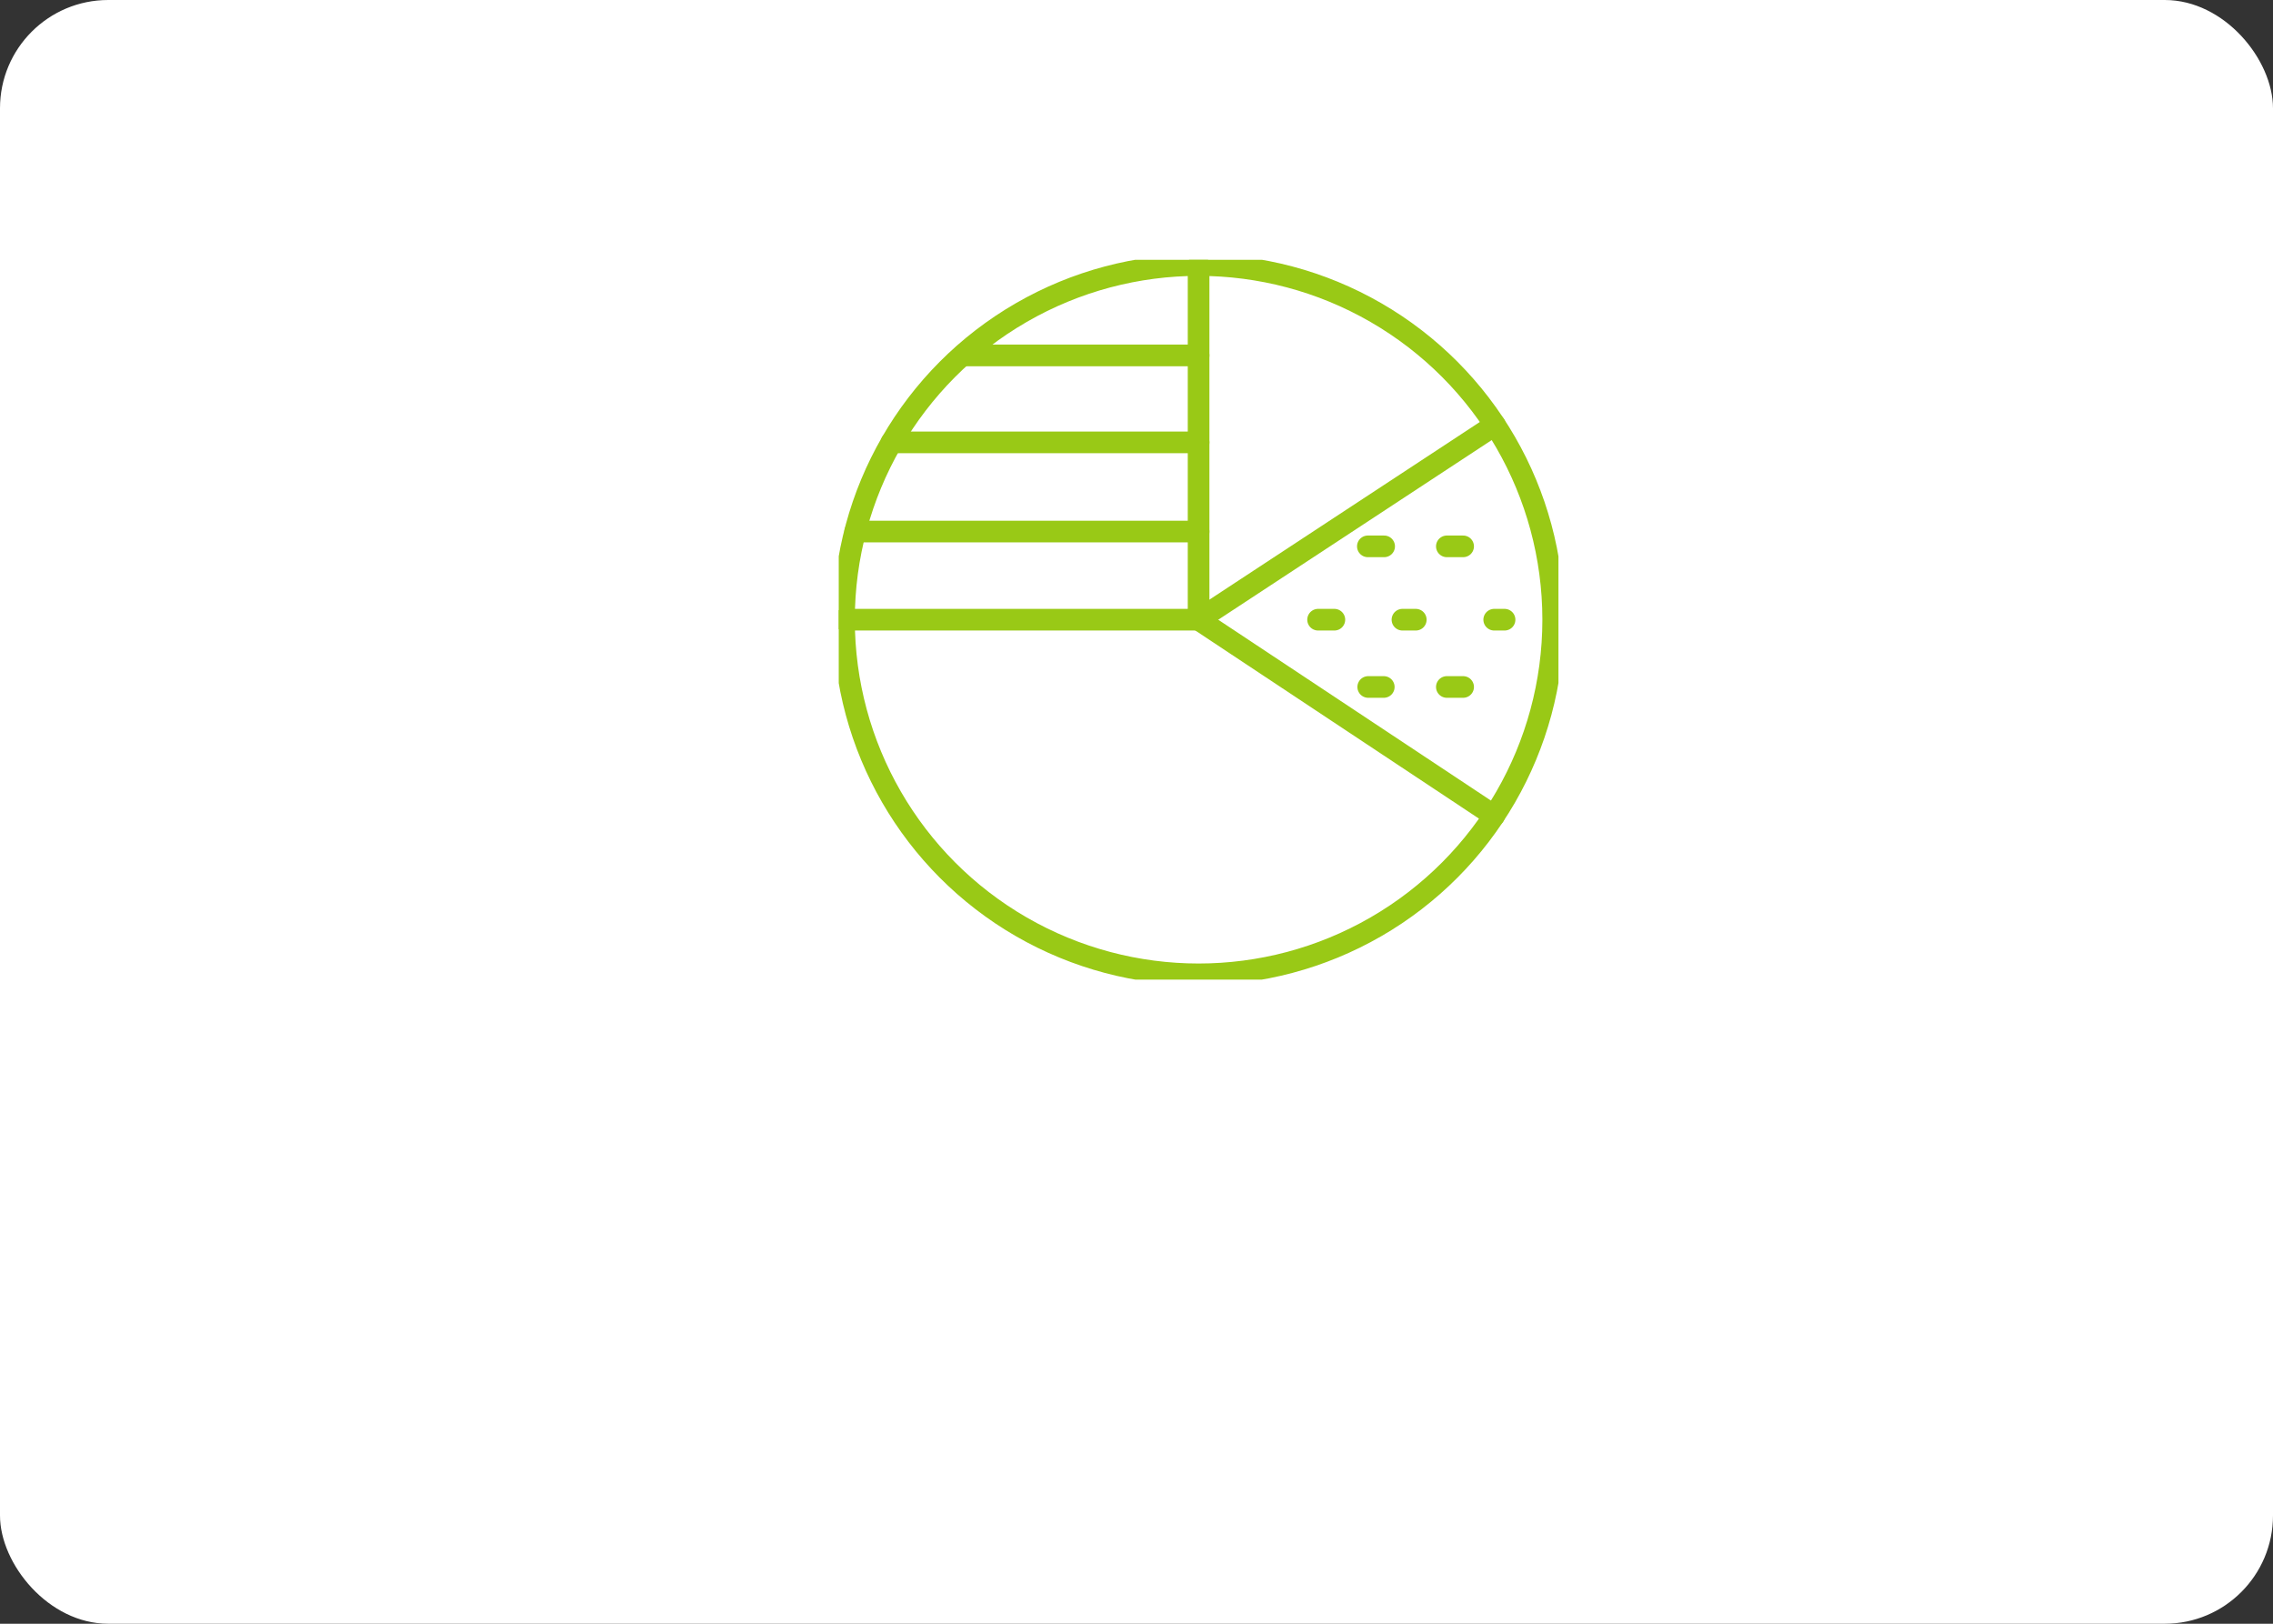 <?xml version="1.0" encoding="UTF-8"?>
<svg xmlns="http://www.w3.org/2000/svg" xmlns:xlink="http://www.w3.org/1999/xlink" width="210" height="150" viewBox="0 0 210 150">
  <rect x="0" y="0" width="210" height="150" fill="#333333" stroke="none"/>
  <defs>
    <clipPath id="clip-path">
      <rect id="Rechteck_598" data-name="Rechteck 598" width="66.494" height="66.494" fill="none" stroke="#99c916" stroke-width="2"></rect>
    </clipPath>
  </defs>
  <g id="Gruppe_3109" data-name="Gruppe 3109" transform="translate(-1094.763 -136)">
    <rect id="Rechteck_901" data-name="Rechteck 901" width="210" height="150" rx="10" transform="translate(1094.763 136)" fill="#fff" opacity="1"></rect>
    <g id="Gruppe_2736" data-name="Gruppe 2736">
      <g id="Gruppe_1675" data-name="Gruppe 1675" transform="translate(1172.253 160)">
        <g id="Gruppe_1300" data-name="Gruppe 1300" transform="translate(0 0)" clip-path="url(#clip-path)">
          <circle id="Ellipse_10" data-name="Ellipse 10" cx="32.761" cy="32.761" r="32.761" transform="translate(0.486 0.486)" fill="none" stroke="#99c916" stroke-miterlimit="10" stroke-width="2"></circle>
          <line id="Linie_52" data-name="Linie 52" x1="32.761" transform="translate(0.486 33.247)" fill="none" stroke="#99c916" stroke-linecap="round" stroke-miterlimit="10" stroke-width="2"></line>
          <line id="Linie_53" data-name="Linie 53" y2="32.761" transform="translate(33.247 0.487)" fill="none" stroke="#99c916" stroke-linecap="round" stroke-miterlimit="10" stroke-width="2"></line>
          <line id="Linie_54" data-name="Linie 54" x1="27.381" y2="17.986" transform="translate(33.247 15.261)" fill="none" stroke="#99c916" stroke-linecap="round" stroke-miterlimit="10" stroke-width="2"></line>
          <line id="Linie_55" data-name="Linie 55" x1="27.305" y1="18.106" transform="translate(33.247 33.247)" fill="none" stroke="#99c916" stroke-linecap="round" stroke-miterlimit="10" stroke-width="2"></line>
          <line id="Linie_56" data-name="Linie 56" x1="21.796" transform="translate(11.451 8.833)" fill="none" stroke="#99c916" stroke-linecap="round" stroke-miterlimit="10" stroke-width="2"></line>
          <line id="Linie_57" data-name="Linie 57" x1="28.371" transform="translate(4.876 16.867)" fill="none" stroke="#99c916" stroke-linecap="round" stroke-miterlimit="10" stroke-width="2"></line>
          <line id="Linie_58" data-name="Linie 58" x1="31.725" transform="translate(1.522 25.105)" fill="none" stroke="#99c916" stroke-linecap="round" stroke-miterlimit="10" stroke-width="2"></line>
          <line id="Linie_59" data-name="Linie 59" x2="1.504" transform="translate(48.885 26.472)" fill="none" stroke="#99c916" stroke-linecap="round" stroke-miterlimit="10" stroke-width="2"></line>
          <line id="Linie_60" data-name="Linie 60" x2="1.504" transform="translate(56.183 26.472)" fill="none" stroke="#99c916" stroke-linecap="round" stroke-miterlimit="10" stroke-width="2"></line>
          <line id="Linie_61" data-name="Linie 61" x2="1.504" transform="translate(44.287 33.247)" fill="none" stroke="#99c916" stroke-linecap="round" stroke-miterlimit="10" stroke-width="2"></line>
          <line id="Linie_62" data-name="Linie 62" x2="1.231" transform="translate(52.081 33.247)" fill="none" stroke="#99c916" stroke-linecap="round" stroke-miterlimit="10" stroke-width="2"></line>
          <line id="Linie_63" data-name="Linie 63" x2="0.957" transform="translate(60.558 33.247)" fill="none" stroke="#99c916" stroke-linecap="round" stroke-miterlimit="10" stroke-width="2"></line>
          <line id="Linie_64" data-name="Linie 64" x2="1.436" transform="translate(48.919 39.462)" fill="none" stroke="#99c916" stroke-linecap="round" stroke-miterlimit="10" stroke-width="2"></line>
          <line id="Linie_65" data-name="Linie 65" x2="1.504" transform="translate(56.183 39.462)" fill="none" stroke="#99c916" stroke-linecap="round" stroke-miterlimit="10" stroke-width="2"></line>
        </g>
      </g>
    </g>
  </g>
</svg>
